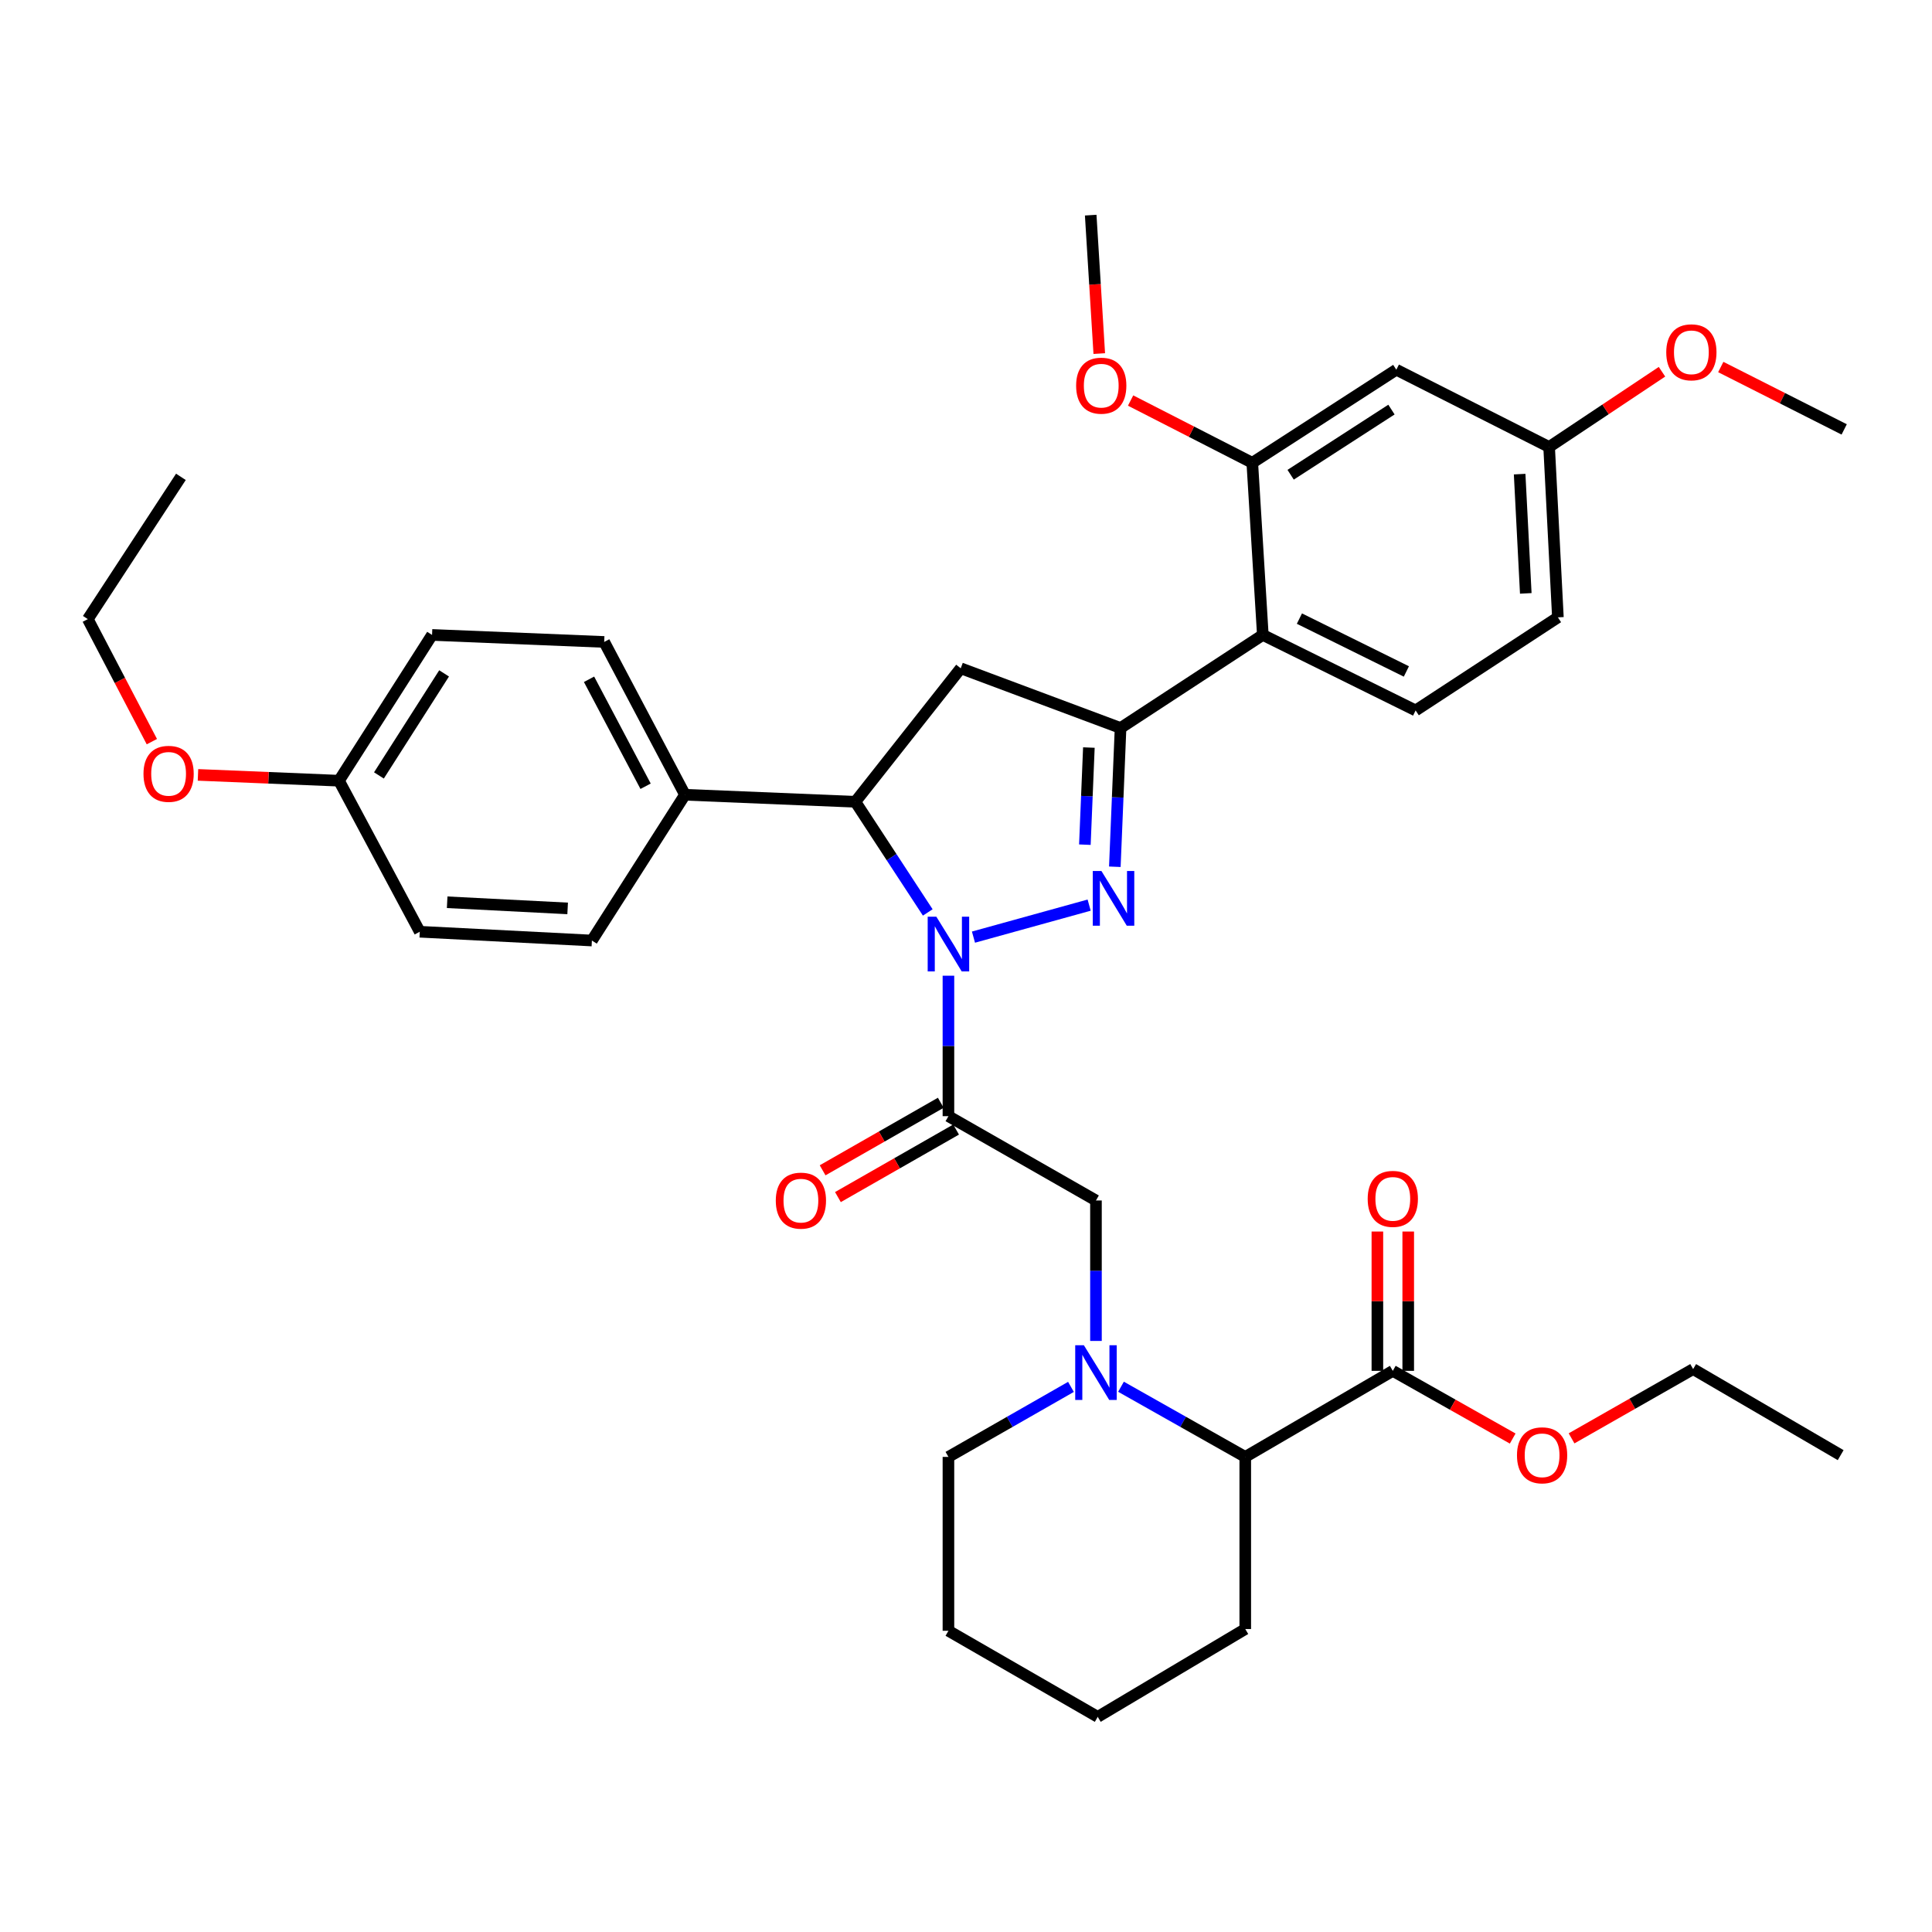 <?xml version='1.0' encoding='iso-8859-1'?>
<svg version='1.1' baseProfile='full'
              xmlns='http://www.w3.org/2000/svg'
                      xmlns:rdkit='http://www.rdkit.org/xml'
                      xmlns:xlink='http://www.w3.org/1999/xlink'
                  xml:space='preserve'
width='1000px' height='1000px' viewBox='0 0 1000 1000'>
<!-- END OF HEADER -->
<rect style='opacity:1.0;fill:#FFFFFF;stroke:none' width='1000' height='1000' x='0' y='0'> </rect>
<path class='bond-0' d='M 580.228,717.774 L 612.386,735.934' style='fill:none;fill-rule:evenodd;stroke:#0000FF;stroke-width:6px;stroke-linecap:butt;stroke-linejoin:miter;stroke-opacity:1' />
<path class='bond-0' d='M 612.386,735.934 L 644.543,754.095' style='fill:none;fill-rule:evenodd;stroke:#000000;stroke-width:6px;stroke-linecap:butt;stroke-linejoin:miter;stroke-opacity:1' />
<path class='bond-1' d='M 567.269,694.068 L 567.269,657.717' style='fill:none;fill-rule:evenodd;stroke:#0000FF;stroke-width:6px;stroke-linecap:butt;stroke-linejoin:miter;stroke-opacity:1' />
<path class='bond-1' d='M 567.269,657.717 L 567.269,621.366' style='fill:none;fill-rule:evenodd;stroke:#000000;stroke-width:6px;stroke-linecap:butt;stroke-linejoin:miter;stroke-opacity:1' />
<path class='bond-2' d='M 554.33,717.85 L 522.619,735.973' style='fill:none;fill-rule:evenodd;stroke:#0000FF;stroke-width:6px;stroke-linecap:butt;stroke-linejoin:miter;stroke-opacity:1' />
<path class='bond-2' d='M 522.619,735.973 L 490.908,754.095' style='fill:none;fill-rule:evenodd;stroke:#000000;stroke-width:6px;stroke-linecap:butt;stroke-linejoin:miter;stroke-opacity:1' />
<path class='bond-3' d='M 567.269,621.366 L 490.908,577.727' style='fill:none;fill-rule:evenodd;stroke:#000000;stroke-width:6px;stroke-linecap:butt;stroke-linejoin:miter;stroke-opacity:1' />
<path class='bond-4' d='M 486.947,570.796 L 456.366,588.273' style='fill:none;fill-rule:evenodd;stroke:#000000;stroke-width:6px;stroke-linecap:butt;stroke-linejoin:miter;stroke-opacity:1' />
<path class='bond-4' d='M 456.366,588.273 L 425.785,605.75' style='fill:none;fill-rule:evenodd;stroke:#FF0000;stroke-width:6px;stroke-linecap:butt;stroke-linejoin:miter;stroke-opacity:1' />
<path class='bond-4' d='M 494.869,584.658 L 464.288,602.134' style='fill:none;fill-rule:evenodd;stroke:#000000;stroke-width:6px;stroke-linecap:butt;stroke-linejoin:miter;stroke-opacity:1' />
<path class='bond-4' d='M 464.288,602.134 L 433.707,619.611' style='fill:none;fill-rule:evenodd;stroke:#FF0000;stroke-width:6px;stroke-linecap:butt;stroke-linejoin:miter;stroke-opacity:1' />
<path class='bond-5' d='M 490.908,577.727 L 490.908,541.376' style='fill:none;fill-rule:evenodd;stroke:#000000;stroke-width:6px;stroke-linecap:butt;stroke-linejoin:miter;stroke-opacity:1' />
<path class='bond-5' d='M 490.908,541.376 L 490.908,505.025' style='fill:none;fill-rule:evenodd;stroke:#0000FF;stroke-width:6px;stroke-linecap:butt;stroke-linejoin:miter;stroke-opacity:1' />
<path class='bond-6' d='M 720.913,709.551 L 644.543,754.095' style='fill:none;fill-rule:evenodd;stroke:#000000;stroke-width:6px;stroke-linecap:butt;stroke-linejoin:miter;stroke-opacity:1' />
<path class='bond-7' d='M 728.896,709.551 L 728.896,673.496' style='fill:none;fill-rule:evenodd;stroke:#000000;stroke-width:6px;stroke-linecap:butt;stroke-linejoin:miter;stroke-opacity:1' />
<path class='bond-7' d='M 728.896,673.496 L 728.896,637.44' style='fill:none;fill-rule:evenodd;stroke:#FF0000;stroke-width:6px;stroke-linecap:butt;stroke-linejoin:miter;stroke-opacity:1' />
<path class='bond-7' d='M 712.93,709.551 L 712.93,673.496' style='fill:none;fill-rule:evenodd;stroke:#000000;stroke-width:6px;stroke-linecap:butt;stroke-linejoin:miter;stroke-opacity:1' />
<path class='bond-7' d='M 712.93,673.496 L 712.93,637.44' style='fill:none;fill-rule:evenodd;stroke:#FF0000;stroke-width:6px;stroke-linecap:butt;stroke-linejoin:miter;stroke-opacity:1' />
<path class='bond-8' d='M 720.913,709.551 L 751.941,727.07' style='fill:none;fill-rule:evenodd;stroke:#000000;stroke-width:6px;stroke-linecap:butt;stroke-linejoin:miter;stroke-opacity:1' />
<path class='bond-8' d='M 751.941,727.07 L 782.969,744.589' style='fill:none;fill-rule:evenodd;stroke:#FF0000;stroke-width:6px;stroke-linecap:butt;stroke-linejoin:miter;stroke-opacity:1' />
<path class='bond-9' d='M 644.543,754.095 L 644.543,843.184' style='fill:none;fill-rule:evenodd;stroke:#000000;stroke-width:6px;stroke-linecap:butt;stroke-linejoin:miter;stroke-opacity:1' />
<path class='bond-10' d='M 503.865,485.054 L 563.74,468.491' style='fill:none;fill-rule:evenodd;stroke:#0000FF;stroke-width:6px;stroke-linecap:butt;stroke-linejoin:miter;stroke-opacity:1' />
<path class='bond-11' d='M 480.204,472.278 L 461.466,443.639' style='fill:none;fill-rule:evenodd;stroke:#0000FF;stroke-width:6px;stroke-linecap:butt;stroke-linejoin:miter;stroke-opacity:1' />
<path class='bond-11' d='M 461.466,443.639 L 442.727,415' style='fill:none;fill-rule:evenodd;stroke:#000000;stroke-width:6px;stroke-linecap:butt;stroke-linejoin:miter;stroke-opacity:1' />
<path class='bond-12' d='M 577.036,448.633 L 578.517,412.724' style='fill:none;fill-rule:evenodd;stroke:#0000FF;stroke-width:6px;stroke-linecap:butt;stroke-linejoin:miter;stroke-opacity:1' />
<path class='bond-12' d='M 578.517,412.724 L 579.997,376.815' style='fill:none;fill-rule:evenodd;stroke:#000000;stroke-width:6px;stroke-linecap:butt;stroke-linejoin:miter;stroke-opacity:1' />
<path class='bond-12' d='M 561.528,437.202 L 562.564,412.066' style='fill:none;fill-rule:evenodd;stroke:#0000FF;stroke-width:6px;stroke-linecap:butt;stroke-linejoin:miter;stroke-opacity:1' />
<path class='bond-12' d='M 562.564,412.066 L 563.601,386.93' style='fill:none;fill-rule:evenodd;stroke:#000000;stroke-width:6px;stroke-linecap:butt;stroke-linejoin:miter;stroke-opacity:1' />
<path class='bond-13' d='M 579.997,376.815 L 653.635,328.634' style='fill:none;fill-rule:evenodd;stroke:#000000;stroke-width:6px;stroke-linecap:butt;stroke-linejoin:miter;stroke-opacity:1' />
<path class='bond-14' d='M 579.997,376.815 L 497.277,345.904' style='fill:none;fill-rule:evenodd;stroke:#000000;stroke-width:6px;stroke-linecap:butt;stroke-linejoin:miter;stroke-opacity:1' />
<path class='bond-15' d='M 497.277,345.904 L 442.727,415' style='fill:none;fill-rule:evenodd;stroke:#000000;stroke-width:6px;stroke-linecap:butt;stroke-linejoin:miter;stroke-opacity:1' />
<path class='bond-16' d='M 442.727,415 L 354.543,411.363' style='fill:none;fill-rule:evenodd;stroke:#000000;stroke-width:6px;stroke-linecap:butt;stroke-linejoin:miter;stroke-opacity:1' />
<path class='bond-17' d='M 806.365,319.542 L 801.824,231.358' style='fill:none;fill-rule:evenodd;stroke:#000000;stroke-width:6px;stroke-linecap:butt;stroke-linejoin:miter;stroke-opacity:1' />
<path class='bond-17' d='M 789.74,307.136 L 786.561,245.407' style='fill:none;fill-rule:evenodd;stroke:#000000;stroke-width:6px;stroke-linecap:butt;stroke-linejoin:miter;stroke-opacity:1' />
<path class='bond-18' d='M 806.365,319.542 L 732.728,367.724' style='fill:none;fill-rule:evenodd;stroke:#000000;stroke-width:6px;stroke-linecap:butt;stroke-linejoin:miter;stroke-opacity:1' />
<path class='bond-19' d='M 801.824,231.358 L 722.731,191.364' style='fill:none;fill-rule:evenodd;stroke:#000000;stroke-width:6px;stroke-linecap:butt;stroke-linejoin:miter;stroke-opacity:1' />
<path class='bond-20' d='M 801.824,231.358 L 831.032,211.886' style='fill:none;fill-rule:evenodd;stroke:#000000;stroke-width:6px;stroke-linecap:butt;stroke-linejoin:miter;stroke-opacity:1' />
<path class='bond-20' d='M 831.032,211.886 L 860.241,192.414' style='fill:none;fill-rule:evenodd;stroke:#FF0000;stroke-width:6px;stroke-linecap:butt;stroke-linejoin:miter;stroke-opacity:1' />
<path class='bond-21' d='M 354.543,411.363 L 306.362,486.819' style='fill:none;fill-rule:evenodd;stroke:#000000;stroke-width:6px;stroke-linecap:butt;stroke-linejoin:miter;stroke-opacity:1' />
<path class='bond-22' d='M 354.543,411.363 L 312.73,332.271' style='fill:none;fill-rule:evenodd;stroke:#000000;stroke-width:6px;stroke-linecap:butt;stroke-linejoin:miter;stroke-opacity:1' />
<path class='bond-22' d='M 334.156,406.961 L 304.888,351.596' style='fill:none;fill-rule:evenodd;stroke:#000000;stroke-width:6px;stroke-linecap:butt;stroke-linejoin:miter;stroke-opacity:1' />
<path class='bond-23' d='M 175.451,404.09 L 223.633,328.634' style='fill:none;fill-rule:evenodd;stroke:#000000;stroke-width:6px;stroke-linecap:butt;stroke-linejoin:miter;stroke-opacity:1' />
<path class='bond-23' d='M 196.135,401.364 L 229.862,348.545' style='fill:none;fill-rule:evenodd;stroke:#000000;stroke-width:6px;stroke-linecap:butt;stroke-linejoin:miter;stroke-opacity:1' />
<path class='bond-24' d='M 175.451,404.09 L 138.962,402.585' style='fill:none;fill-rule:evenodd;stroke:#000000;stroke-width:6px;stroke-linecap:butt;stroke-linejoin:miter;stroke-opacity:1' />
<path class='bond-24' d='M 138.962,402.585 L 102.474,401.081' style='fill:none;fill-rule:evenodd;stroke:#FF0000;stroke-width:6px;stroke-linecap:butt;stroke-linejoin:miter;stroke-opacity:1' />
<path class='bond-25' d='M 175.451,404.09 L 217.273,482.269' style='fill:none;fill-rule:evenodd;stroke:#000000;stroke-width:6px;stroke-linecap:butt;stroke-linejoin:miter;stroke-opacity:1' />
<path class='bond-26' d='M 306.362,486.819 L 217.273,482.269' style='fill:none;fill-rule:evenodd;stroke:#000000;stroke-width:6px;stroke-linecap:butt;stroke-linejoin:miter;stroke-opacity:1' />
<path class='bond-26' d='M 293.813,470.192 L 231.451,467.007' style='fill:none;fill-rule:evenodd;stroke:#000000;stroke-width:6px;stroke-linecap:butt;stroke-linejoin:miter;stroke-opacity:1' />
<path class='bond-27' d='M 312.73,332.271 L 223.633,328.634' style='fill:none;fill-rule:evenodd;stroke:#000000;stroke-width:6px;stroke-linecap:butt;stroke-linejoin:miter;stroke-opacity:1' />
<path class='bond-28' d='M 78.603,383.877 L 62.029,352.166' style='fill:none;fill-rule:evenodd;stroke:#FF0000;stroke-width:6px;stroke-linecap:butt;stroke-linejoin:miter;stroke-opacity:1' />
<path class='bond-28' d='M 62.029,352.166 L 45.455,320.456' style='fill:none;fill-rule:evenodd;stroke:#000000;stroke-width:6px;stroke-linecap:butt;stroke-linejoin:miter;stroke-opacity:1' />
<path class='bond-29' d='M 45.455,320.456 L 93.636,246.818' style='fill:none;fill-rule:evenodd;stroke:#000000;stroke-width:6px;stroke-linecap:butt;stroke-linejoin:miter;stroke-opacity:1' />
<path class='bond-30' d='M 722.731,191.364 L 648.18,239.545' style='fill:none;fill-rule:evenodd;stroke:#000000;stroke-width:6px;stroke-linecap:butt;stroke-linejoin:miter;stroke-opacity:1' />
<path class='bond-30' d='M 720.215,212 L 668.029,245.727' style='fill:none;fill-rule:evenodd;stroke:#000000;stroke-width:6px;stroke-linecap:butt;stroke-linejoin:miter;stroke-opacity:1' />
<path class='bond-31' d='M 648.18,239.545 L 653.635,328.634' style='fill:none;fill-rule:evenodd;stroke:#000000;stroke-width:6px;stroke-linecap:butt;stroke-linejoin:miter;stroke-opacity:1' />
<path class='bond-32' d='M 648.18,239.545 L 616.688,223.431' style='fill:none;fill-rule:evenodd;stroke:#000000;stroke-width:6px;stroke-linecap:butt;stroke-linejoin:miter;stroke-opacity:1' />
<path class='bond-32' d='M 616.688,223.431 L 585.197,207.317' style='fill:none;fill-rule:evenodd;stroke:#FF0000;stroke-width:6px;stroke-linecap:butt;stroke-linejoin:miter;stroke-opacity:1' />
<path class='bond-33' d='M 653.635,328.634 L 732.728,367.724' style='fill:none;fill-rule:evenodd;stroke:#000000;stroke-width:6px;stroke-linecap:butt;stroke-linejoin:miter;stroke-opacity:1' />
<path class='bond-33' d='M 672.573,320.184 L 727.938,347.547' style='fill:none;fill-rule:evenodd;stroke:#000000;stroke-width:6px;stroke-linecap:butt;stroke-linejoin:miter;stroke-opacity:1' />
<path class='bond-34' d='M 568.979,183.013 L 566.762,147.185' style='fill:none;fill-rule:evenodd;stroke:#FF0000;stroke-width:6px;stroke-linecap:butt;stroke-linejoin:miter;stroke-opacity:1' />
<path class='bond-34' d='M 566.762,147.185 L 564.546,111.358' style='fill:none;fill-rule:evenodd;stroke:#000000;stroke-width:6px;stroke-linecap:butt;stroke-linejoin:miter;stroke-opacity:1' />
<path class='bond-35' d='M 890.669,189.966 L 922.607,206.116' style='fill:none;fill-rule:evenodd;stroke:#FF0000;stroke-width:6px;stroke-linecap:butt;stroke-linejoin:miter;stroke-opacity:1' />
<path class='bond-35' d='M 922.607,206.116 L 954.545,222.267' style='fill:none;fill-rule:evenodd;stroke:#000000;stroke-width:6px;stroke-linecap:butt;stroke-linejoin:miter;stroke-opacity:1' />
<path class='bond-36' d='M 813.437,744.493 L 844.902,726.565' style='fill:none;fill-rule:evenodd;stroke:#FF0000;stroke-width:6px;stroke-linecap:butt;stroke-linejoin:miter;stroke-opacity:1' />
<path class='bond-36' d='M 844.902,726.565 L 876.366,708.637' style='fill:none;fill-rule:evenodd;stroke:#000000;stroke-width:6px;stroke-linecap:butt;stroke-linejoin:miter;stroke-opacity:1' />
<path class='bond-37' d='M 490.908,754.095 L 490.908,844.089' style='fill:none;fill-rule:evenodd;stroke:#000000;stroke-width:6px;stroke-linecap:butt;stroke-linejoin:miter;stroke-opacity:1' />
<path class='bond-38' d='M 644.543,843.184 L 568.183,888.642' style='fill:none;fill-rule:evenodd;stroke:#000000;stroke-width:6px;stroke-linecap:butt;stroke-linejoin:miter;stroke-opacity:1' />
<path class='bond-39' d='M 876.366,708.637 L 952.727,753.182' style='fill:none;fill-rule:evenodd;stroke:#000000;stroke-width:6px;stroke-linecap:butt;stroke-linejoin:miter;stroke-opacity:1' />
<path class='bond-40' d='M 490.908,844.089 L 568.183,888.642' style='fill:none;fill-rule:evenodd;stroke:#000000;stroke-width:6px;stroke-linecap:butt;stroke-linejoin:miter;stroke-opacity:1' />
<path  class='atom-0' d='M 561.009 696.295
L 570.289 711.295
Q 571.209 712.775, 572.689 715.455
Q 574.169 718.135, 574.249 718.295
L 574.249 696.295
L 578.009 696.295
L 578.009 724.615
L 574.129 724.615
L 564.169 708.215
Q 563.009 706.295, 561.769 704.095
Q 560.569 701.895, 560.209 701.215
L 560.209 724.615
L 556.529 724.615
L 556.529 696.295
L 561.009 696.295
' fill='#0000FF'/>
<path  class='atom-4' d='M 401.548 621.446
Q 401.548 614.646, 404.908 610.846
Q 408.268 607.046, 414.548 607.046
Q 420.828 607.046, 424.188 610.846
Q 427.548 614.646, 427.548 621.446
Q 427.548 628.326, 424.148 632.246
Q 420.748 636.126, 414.548 636.126
Q 408.308 636.126, 404.908 632.246
Q 401.548 628.366, 401.548 621.446
M 414.548 632.926
Q 418.868 632.926, 421.188 630.046
Q 423.548 627.126, 423.548 621.446
Q 423.548 615.886, 421.188 613.086
Q 418.868 610.246, 414.548 610.246
Q 410.228 610.246, 407.868 613.046
Q 405.548 615.846, 405.548 621.446
Q 405.548 627.166, 407.868 630.046
Q 410.228 632.926, 414.548 632.926
' fill='#FF0000'/>
<path  class='atom-6' d='M 484.648 474.478
L 493.928 489.478
Q 494.848 490.958, 496.328 493.638
Q 497.808 496.318, 497.888 496.478
L 497.888 474.478
L 501.648 474.478
L 501.648 502.798
L 497.768 502.798
L 487.808 486.398
Q 486.648 484.478, 485.408 482.278
Q 484.208 480.078, 483.848 479.398
L 483.848 502.798
L 480.168 502.798
L 480.168 474.478
L 484.648 474.478
' fill='#0000FF'/>
<path  class='atom-7' d='M 570.101 450.839
L 579.381 465.839
Q 580.301 467.319, 581.781 469.999
Q 583.261 472.679, 583.341 472.839
L 583.341 450.839
L 587.101 450.839
L 587.101 479.159
L 583.221 479.159
L 573.261 462.759
Q 572.101 460.839, 570.861 458.639
Q 569.661 456.439, 569.301 455.759
L 569.301 479.159
L 565.621 479.159
L 565.621 450.839
L 570.101 450.839
' fill='#0000FF'/>
<path  class='atom-19' d='M 74.267 400.533
Q 74.267 393.733, 77.627 389.933
Q 80.987 386.133, 87.267 386.133
Q 93.547 386.133, 96.907 389.933
Q 100.267 393.733, 100.267 400.533
Q 100.267 407.413, 96.867 411.333
Q 93.467 415.213, 87.267 415.213
Q 81.027 415.213, 77.627 411.333
Q 74.267 407.453, 74.267 400.533
M 87.267 412.013
Q 91.587 412.013, 93.907 409.133
Q 96.267 406.213, 96.267 400.533
Q 96.267 394.973, 93.907 392.173
Q 91.587 389.333, 87.267 389.333
Q 82.947 389.333, 80.587 392.133
Q 78.267 394.933, 78.267 400.533
Q 78.267 406.253, 80.587 409.133
Q 82.947 412.013, 87.267 412.013
' fill='#FF0000'/>
<path  class='atom-26' d='M 557.001 199.622
Q 557.001 192.822, 560.361 189.022
Q 563.721 185.222, 570.001 185.222
Q 576.281 185.222, 579.641 189.022
Q 583.001 192.822, 583.001 199.622
Q 583.001 206.502, 579.601 210.422
Q 576.201 214.302, 570.001 214.302
Q 563.761 214.302, 560.361 210.422
Q 557.001 206.542, 557.001 199.622
M 570.001 211.102
Q 574.321 211.102, 576.641 208.222
Q 579.001 205.302, 579.001 199.622
Q 579.001 194.062, 576.641 191.262
Q 574.321 188.422, 570.001 188.422
Q 565.681 188.422, 563.321 191.222
Q 561.001 194.022, 561.001 199.622
Q 561.001 205.342, 563.321 208.222
Q 565.681 211.102, 570.001 211.102
' fill='#FF0000'/>
<path  class='atom-28' d='M 862.453 182.352
Q 862.453 175.552, 865.813 171.752
Q 869.173 167.952, 875.453 167.952
Q 881.733 167.952, 885.093 171.752
Q 888.453 175.552, 888.453 182.352
Q 888.453 189.232, 885.053 193.152
Q 881.653 197.032, 875.453 197.032
Q 869.213 197.032, 865.813 193.152
Q 862.453 189.272, 862.453 182.352
M 875.453 193.832
Q 879.773 193.832, 882.093 190.952
Q 884.453 188.032, 884.453 182.352
Q 884.453 176.792, 882.093 173.992
Q 879.773 171.152, 875.453 171.152
Q 871.133 171.152, 868.773 173.952
Q 866.453 176.752, 866.453 182.352
Q 866.453 188.072, 868.773 190.952
Q 871.133 193.832, 875.453 193.832
' fill='#FF0000'/>
<path  class='atom-30' d='M 707.913 620.533
Q 707.913 613.733, 711.273 609.933
Q 714.633 606.133, 720.913 606.133
Q 727.193 606.133, 730.553 609.933
Q 733.913 613.733, 733.913 620.533
Q 733.913 627.413, 730.513 631.333
Q 727.113 635.213, 720.913 635.213
Q 714.673 635.213, 711.273 631.333
Q 707.913 627.453, 707.913 620.533
M 720.913 632.013
Q 725.233 632.013, 727.553 629.133
Q 729.913 626.213, 729.913 620.533
Q 729.913 614.973, 727.553 612.173
Q 725.233 609.333, 720.913 609.333
Q 716.593 609.333, 714.233 612.133
Q 711.913 614.933, 711.913 620.533
Q 711.913 626.253, 714.233 629.133
Q 716.593 632.013, 720.913 632.013
' fill='#FF0000'/>
<path  class='atom-31' d='M 785.187 753.262
Q 785.187 746.462, 788.547 742.662
Q 791.907 738.862, 798.187 738.862
Q 804.467 738.862, 807.827 742.662
Q 811.187 746.462, 811.187 753.262
Q 811.187 760.142, 807.787 764.062
Q 804.387 767.942, 798.187 767.942
Q 791.947 767.942, 788.547 764.062
Q 785.187 760.182, 785.187 753.262
M 798.187 764.742
Q 802.507 764.742, 804.827 761.862
Q 807.187 758.942, 807.187 753.262
Q 807.187 747.702, 804.827 744.902
Q 802.507 742.062, 798.187 742.062
Q 793.867 742.062, 791.507 744.862
Q 789.187 747.662, 789.187 753.262
Q 789.187 758.982, 791.507 761.862
Q 793.867 764.742, 798.187 764.742
' fill='#FF0000'/>
</svg>
